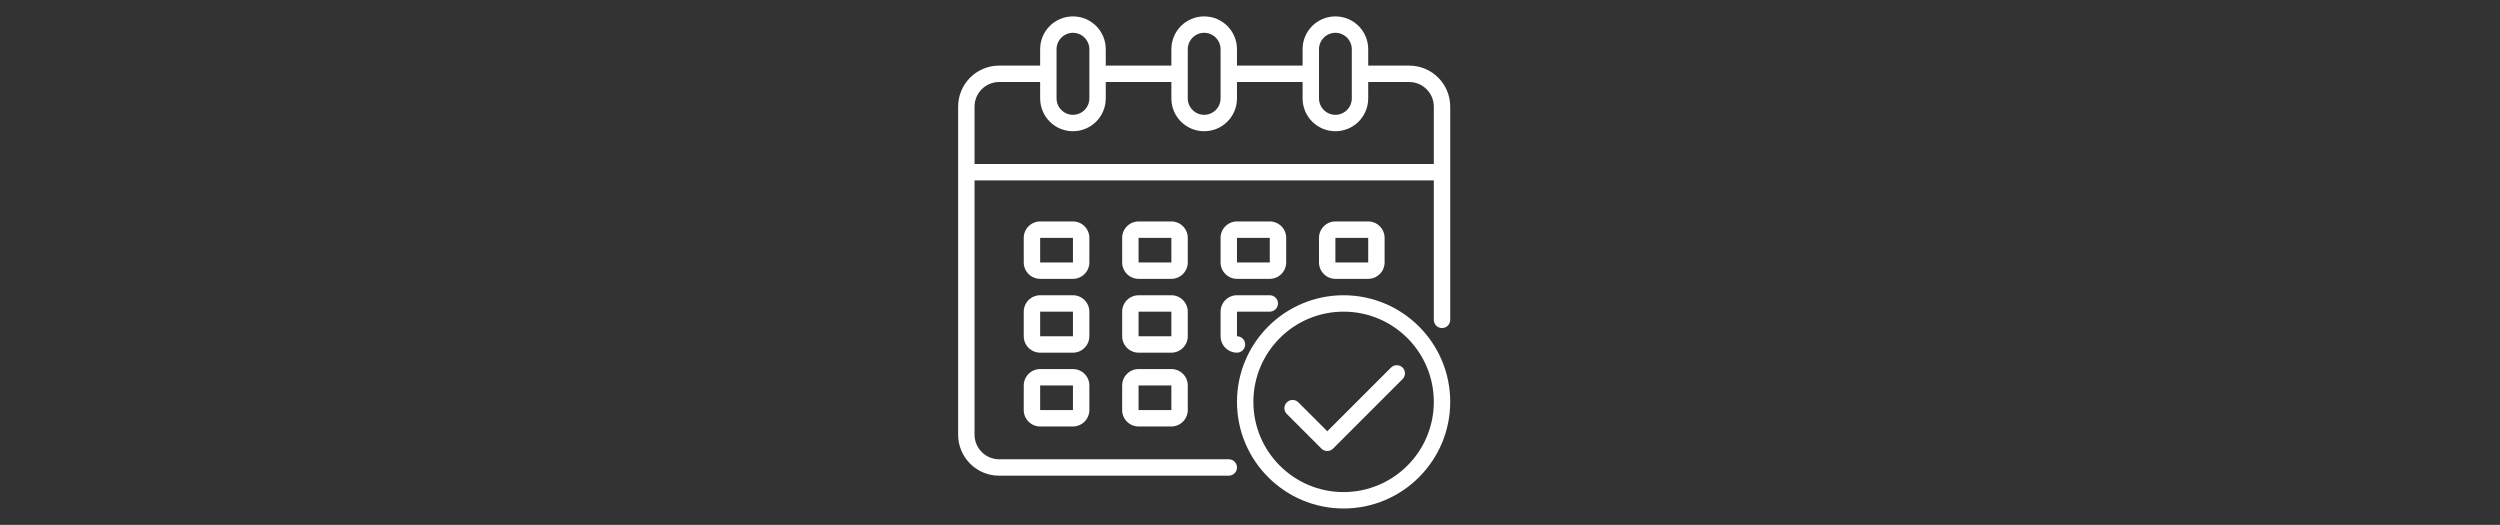 <svg xmlns="http://www.w3.org/2000/svg" xmlns:xlink="http://www.w3.org/1999/xlink" id="Laag_1" x="0px" y="0px" viewBox="0 0 2438.6 512" style="enable-background:new 0 0 2438.6 512;" xml:space="preserve"><rect x="0" y="0" width="2438.6" height="512" fill="#333333" stroke="none"/> <style type="text/css"> .st0{fill:#FFFFFF;} </style> <g id="Calendar_1_"> <path class="st0" d="M1374.6,64h-40V48c0-17.7-14.3-32-32-32c-17.7,0-32,14.3-32,32v16h-64V48c0-17.7-14.3-32-32-32 c-17.7,0-32,14.3-32,32v16h-64V48c0-17.7-14.3-32-32-32c-17.7,0-32,14.3-32,32v16h-40c-22.1,0-40,17.9-40,40v320 c0,22.1,17.9,40,40,40h224c4.4,0,8-3.6,8-8s-3.6-8-8-8h-224c-13.2,0-24-10.8-24-24V176h448v136c0,4.4,3.6,8,8,8c4.4,0,8-3.6,8-8 V104C1414.6,81.9,1396.7,64,1374.6,64z M1286.6,48c0-8.8,7.2-16,16-16s16,7.2,16,16v48c0,8.8-7.2,16-16,16s-16-7.2-16-16V48z M1158.6,48c0-8.8,7.2-16,16-16s16,7.2,16,16v48c0,8.8-7.2,16-16,16s-16-7.2-16-16V48z M1030.6,48c0-8.8,7.2-16,16-16 c8.8,0,16,7.2,16,16v48c0,8.8-7.2,16-16,16c-8.8,0-16-7.2-16-16V48z M1398.6,160h-448v-56c0-13.2,10.8-24,24-24h40v16 c0,17.7,14.3,32,32,32c17.7,0,32-14.3,32-32V80h64v16c0,17.7,14.3,32,32,32c17.7,0,32-14.3,32-32V80h64v16c0,17.7,14.3,32,32,32 c17.7,0,32-14.3,32-32V80h40c13.2,0,24,10.8,24,24V160z"></path> <path class="st0" d="M1158.6,232c0-8.8-7.2-16-16-16h-32c-8.8,0-16,7.2-16,16v24c0,8.8,7.2,16,16,16h32c8.8,0,16-7.2,16-16V232z M1110.6,256v-24h32v24H1110.6z"></path> <path class="st0" d="M1062.6,232c0-8.8-7.2-16-16-16h-32c-8.8,0-16,7.2-16,16v24c0,8.8,7.2,16,16,16h32c8.8,0,16-7.2,16-16V232z M1014.6,256v-24h32v24H1014.6z"></path> <path class="st0" d="M1334.6,272c8.8,0,16-7.2,16-16v-24c0-8.8-7.2-16-16-16h-32c-8.8,0-16,7.2-16,16v24c0,8.8,7.2,16,16,16H1334.6 z M1302.6,232h32v24h-32V232z"></path> <path class="st0" d="M1158.6,304c0-8.8-7.2-16-16-16h-32c-8.8,0-16,7.2-16,16v24c0,8.8,7.2,16,16,16h32c8.8,0,16-7.2,16-16V304z M1110.6,328v-24h32v24H1110.6z"></path> <path class="st0" d="M1062.6,304c0-8.8-7.2-16-16-16h-32c-8.8,0-16,7.2-16,16v24c0,8.8,7.2,16,16,16h32c8.8,0,16-7.2,16-16V304z M1014.6,328v-24h32v24H1014.6z"></path> <path class="st0" d="M1142.6,360h-32c-8.8,0-16,7.2-16,16v24c0,8.8,7.2,16,16,16h32c8.8,0,16-7.2,16-16v-24 C1158.6,367.2,1151.5,360,1142.6,360z M1110.6,400v-24h32v24H1110.6z"></path> <path class="st0" d="M1206.6,272h32c8.8,0,16-7.2,16-16v-24c0-8.8-7.2-16-16-16h-32c-8.8,0-16,7.2-16,16v24 C1190.6,264.8,1197.8,272,1206.6,272z M1206.6,232h32v24h-32V232z"></path> <path class="st0" d="M1190.6,328c0,8.8,7.2,16,16,16c4.4,0,8-3.6,8-8s-3.6-8-8-8v-24h32c4.4,0,8-3.6,8-8s-3.6-8-8-8h-32 c-8.8,0-16,7.2-16,16V328z"></path> <path class="st0" d="M1046.6,360h-32c-8.8,0-16,7.2-16,16v24c0,8.8,7.2,16,16,16h32c8.8,0,16-7.2,16-16v-24 C1062.6,367.2,1055.5,360,1046.6,360z M1014.6,400v-24h32v24H1014.6z"></path> <path class="st0" d="M1310.6,288c-57.4,0-104,46.6-104,104s46.6,104,104,104s104-46.6,104-104 C1414.6,334.6,1368.1,288.1,1310.6,288z M1310.6,480c-48.6,0-88-39.4-88-88s39.4-88,88-88c48.6,0,88,39.4,88,88 C1398.6,440.6,1359.2,479.9,1310.6,480z"></path> <path class="st0" d="M1356.9,358.5l-62.2,62.2l-28.3-28.3c-3.2-3.1-8.2-3-11.3,0.2c-3,3.1-3,8,0,11.1l33.9,33.9 c3.1,3.1,8.2,3.1,11.3,0l67.9-67.9c3.1-3.2,3-8.2-0.2-11.3C1364.9,355.5,1360,355.5,1356.9,358.5z"></path> </g> </svg>